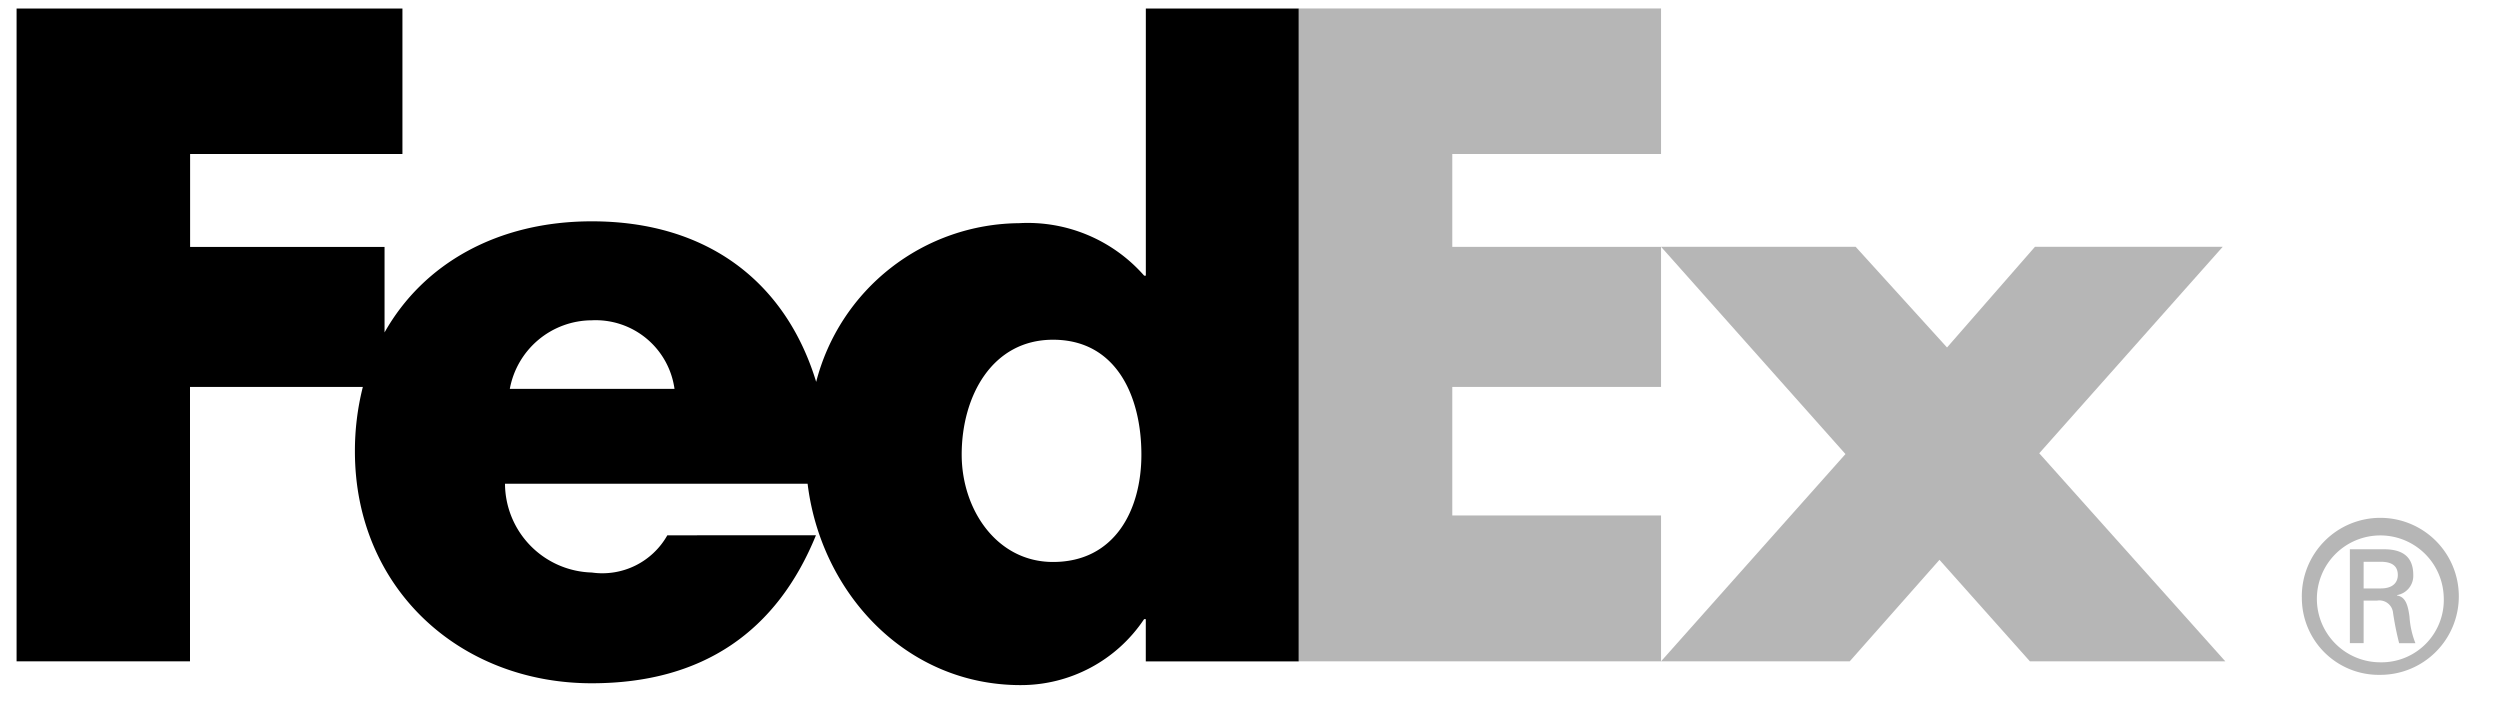 <svg xmlns="http://www.w3.org/2000/svg" xmlns:xlink="http://www.w3.org/1999/xlink" width="117" height="33" viewBox="0 0 117 33"><defs><clipPath id="a"><rect width="117" height="33" transform="translate(0.733 0.5)" fill="#fff"/></clipPath></defs><g transform="translate(-0.733 -0.5)" clip-path="url(#a)"><path d="M115.1,28.451a2.969,2.969,0,1,0-2.969,3.045A2.916,2.916,0,0,0,115.1,28.451Zm-3.749.156V30.6h-.644V26.206h1.6c.937,0,1.367.409,1.367,1.207a.913.913,0,0,1-.76.937v.019c.371.059.508.391.584,1a4.065,4.065,0,0,0,.277,1.234h-.762a13.889,13.889,0,0,1-.295-1.487.643.643,0,0,0-.738-.508h-.626v0Zm.8-.568c.625,0,.8-.333.8-.626,0-.347-.179-.622-.8-.622h-.8v1.25h.8Zm-3.693.411a3.674,3.674,0,1,1,3.672,3.633A3.6,3.6,0,0,1,108.46,28.451Z" fill="#b6b6b6"/><path d="M95.732,31.45,91.5,26.7,87.3,31.45H78.47l8.631-9.7-8.631-9.7h9.107l4.277,4.712,4.115-4.712h8.788L96.17,21.713l8.707,9.737Zm-34.22,0V.895H78.47V7.706H68.7v4.348H78.47v6.554H68.7v6.015H78.47V31.45Z" fill="#b6b6b6"/><path d="M54.358.895V13.4h-.079a7.25,7.25,0,0,0-5.859-2.455,9.888,9.888,0,0,0-9.49,7.427c-1.419-4.658-5.077-7.514-10.5-7.514-4.406,0-7.883,1.977-9.7,5.2v-4h-9.1V7.706h9.937V.9H1.509V31.45H9.625V18.608h8.089a12.211,12.211,0,0,0-.371,3.021c0,6.371,4.868,10.848,11.084,10.848,5.225,0,8.671-2.455,10.492-6.925H31.964a3.49,3.49,0,0,1-3.535,1.742,4.179,4.179,0,0,1-4.062-4.156H38.529c.614,5.061,4.558,9.425,9.97,9.425a6.93,6.93,0,0,0,5.778-3.087h.079v1.979h7.156V.9H54.358ZM24.592,18.7a3.918,3.918,0,0,1,3.836-3.21A3.725,3.725,0,0,1,32.3,18.7Zm25.423,8.1c-2.637,0-4.275-2.457-4.275-5.023,0-2.743,1.426-5.378,4.275-5.378,2.957,0,4.135,2.637,4.135,5.378C54.15,24.377,52.9,26.8,50.015,26.8Z"/></g></svg>